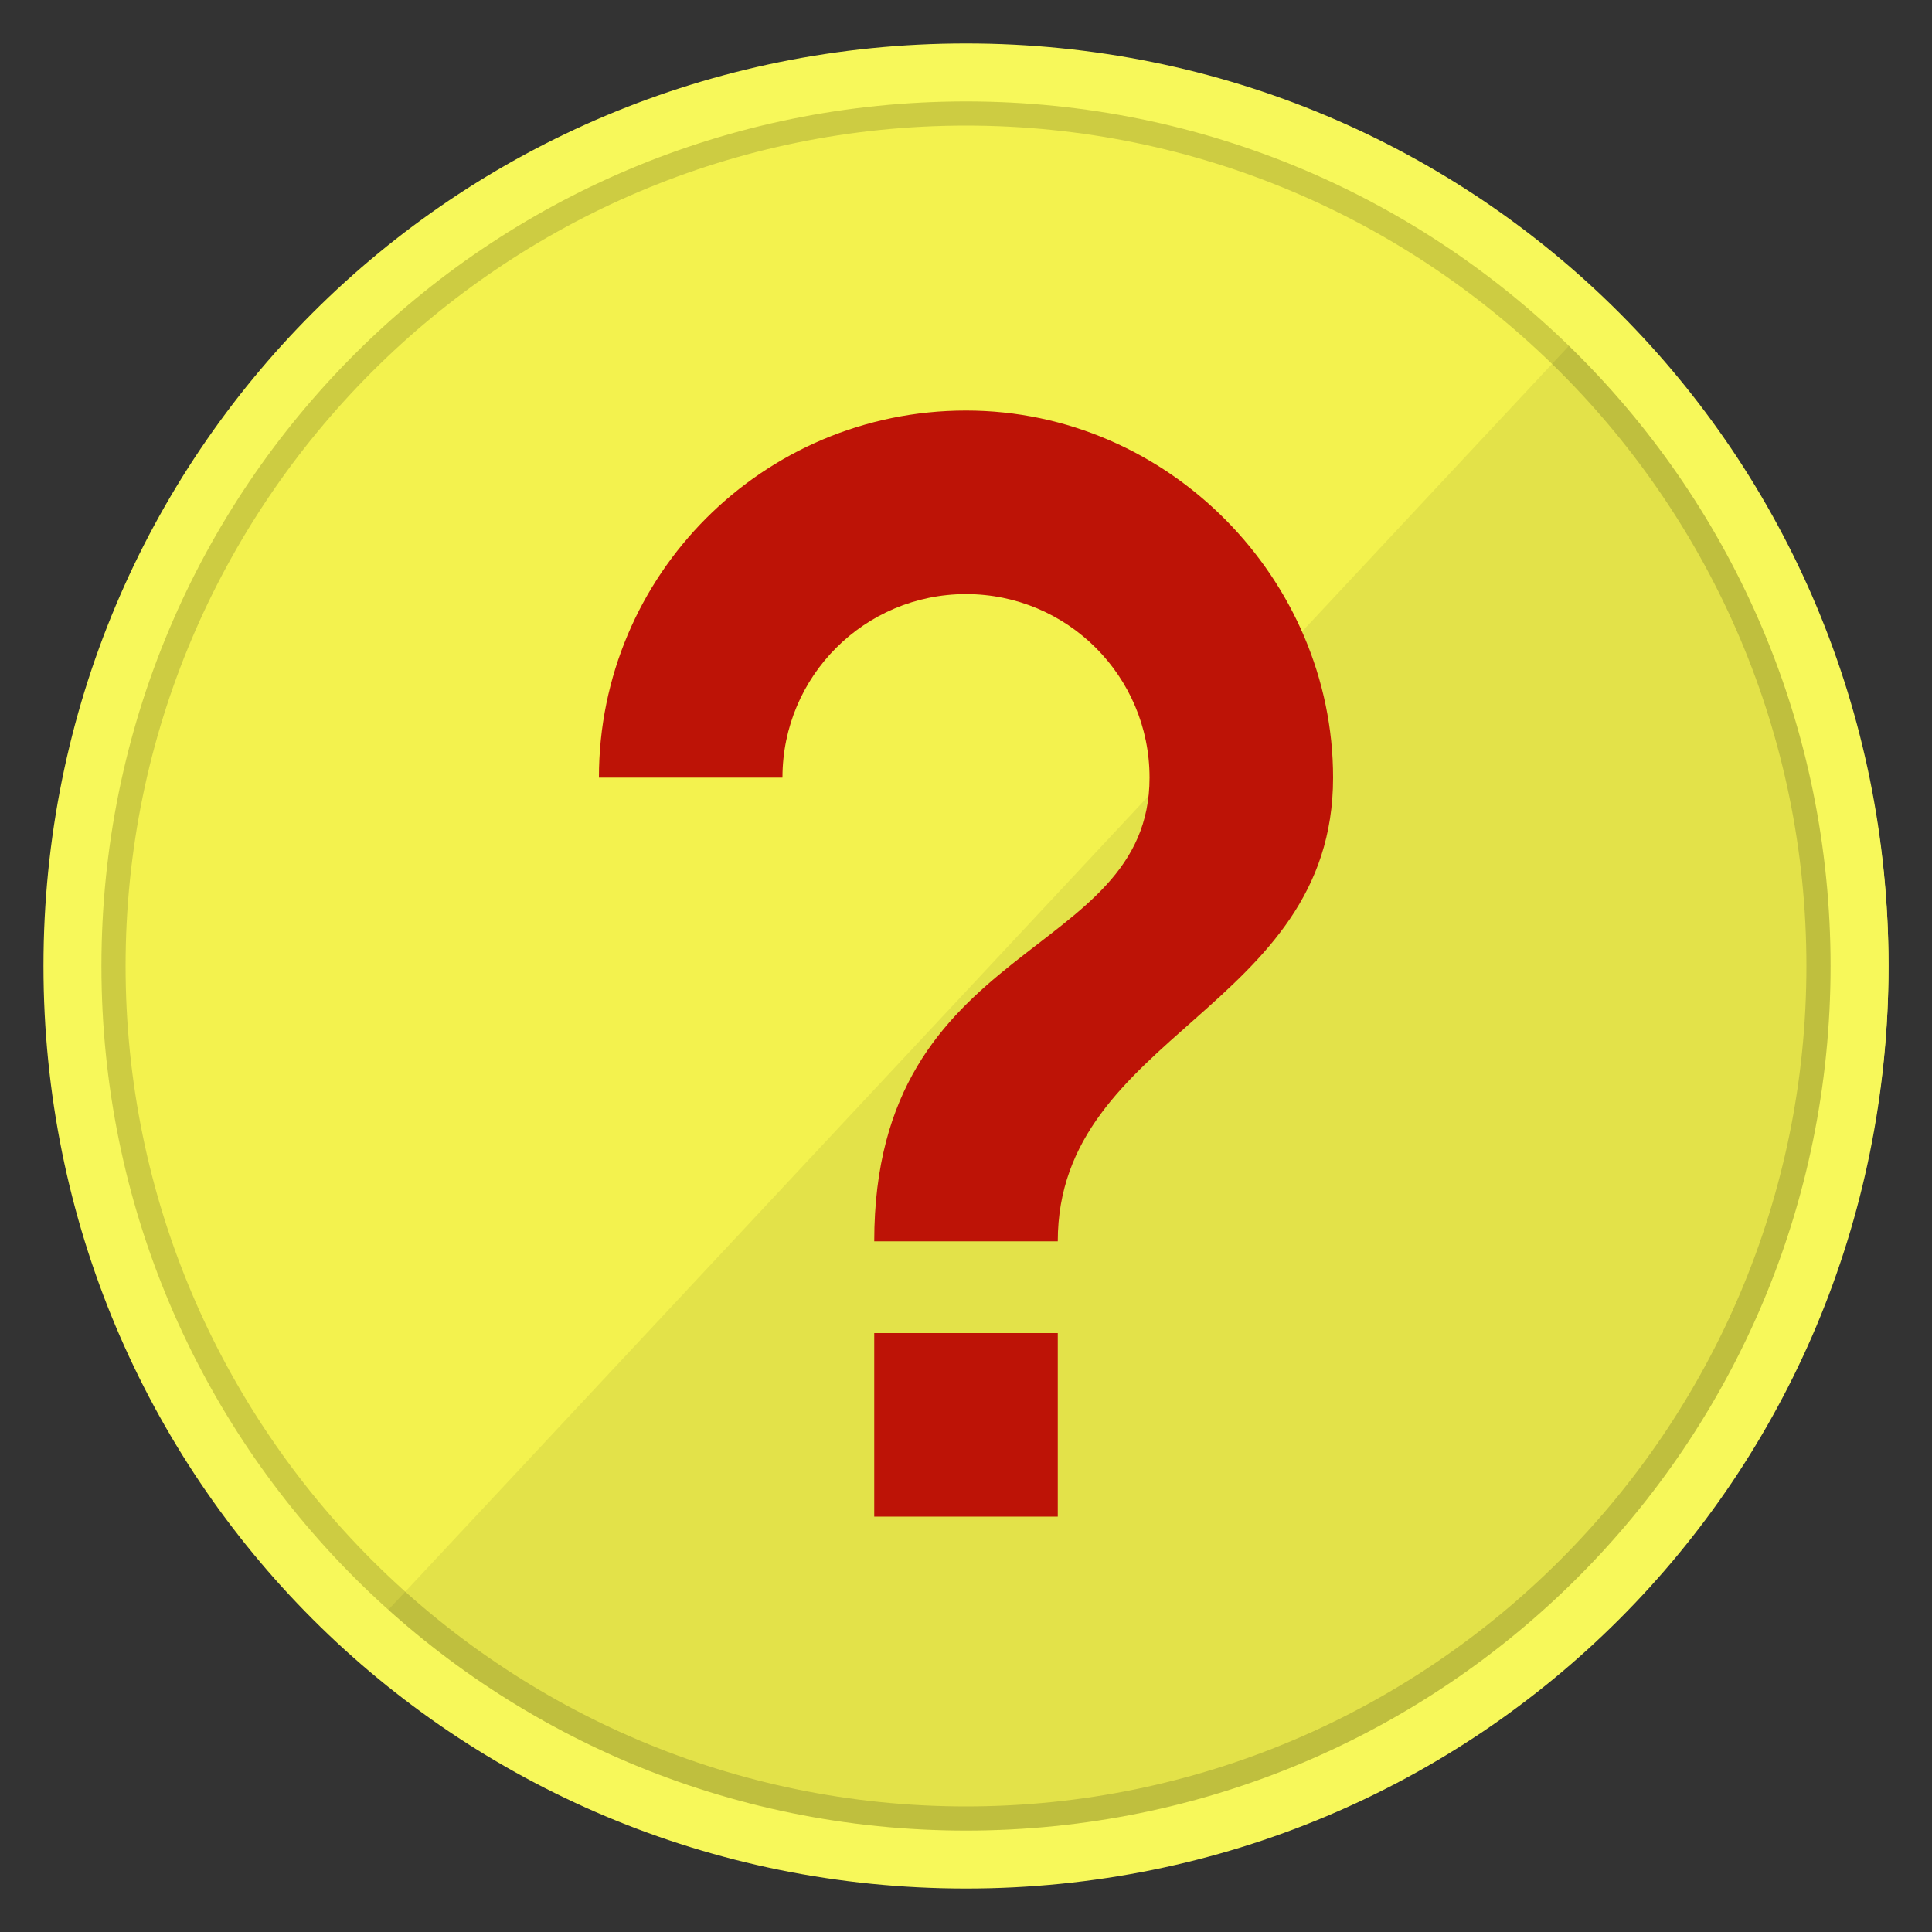 <?xml version="1.0" encoding="utf-8"?>
<!-- Generator: Adobe Illustrator 22.1.0, SVG Export Plug-In . SVG Version: 6.00 Build 0)  -->
<svg version="1.1" id="Layer_1" xmlns="http://www.w3.org/2000/svg" xmlns:xlink="http://www.w3.org/1999/xlink" x="0px" y="0px"
	 viewBox="0 0 40 40" style="enable-background:new 0 0 40 40;" xml:space="preserve">
<rect x="0" y="0" width="40" height="40" fill="#333333" stroke="none"/>
<style type="text/css">
	.st0{fill:#16DA21;}
	.st1{opacity:0.13;}
	.st2{fill:#F2F2F2;}
	.st3{opacity:0.16;}
	.st4{fill:#FF3516;}
	.st5{fill:#F3F24E;}
	.st6{opacity:7.000000e-02;}
	.st7{fill:#F7F85A;}
	.st8{fill:#BD1306;}
	.st9{fill:#4D4D4D;}
	.st10{opacity:0.18;}
	.st11{fill:#FFFFFF;}
	.st12{fill:#CCCCCC;}
	.st13{fill:#999999;}
</style>
<g>
	<g>
		<g>
			<circle class="st5" cx="20.2" cy="20" r="18.9"/>
			<path class="st6" d="M33.1,6.5c7.5,7,7.9,18.8,0.9,26.4s-18.8,7.9-26.4,0.9L33.1,6.5z"/>
		</g>
		<g>
			<g>
				<path class="st7" d="M20,0.9C9.4,0.9,0.9,9.4,0.9,20S9.4,39.1,20,39.1S39.1,30.6,39.1,20S30.6,0.9,20,0.9z M20,37.9
					c-9.9,0-17.9-8-17.9-17.9S10.1,2.1,20,2.1s17.9,8,17.9,17.9S29.9,37.9,20,37.9z"/>
			</g>
		</g>
		<g class="st3">
			<path d="M20,2.6c9.6,0,17.4,7.8,17.4,17.4S29.6,37.4,20,37.4S2.6,29.6,2.6,20S10.4,2.6,20,2.6 M20,2.1c-9.9,0-17.9,8-17.9,17.9
				c0,9.9,8,17.9,17.9,17.9s17.9-8,17.9-17.9C37.9,10.1,29.9,2.1,20,2.1L20,2.1z"/>
		</g>
	</g>
	<g>
		<rect x="18.1" y="27.6" class="st8" width="3.8" height="3.8"/>
		<path class="st8" d="M20,8.5c-4.2,0-7.6,3.4-7.6,7.6h3.8c0-2.1,1.7-3.8,3.8-3.8c2.1,0,3.8,1.7,3.8,3.8c0,3.8-5.7,3.3-5.7,9.6h3.8
			c0-4.3,5.7-4.8,5.7-9.6C27.6,12,24.2,8.5,20,8.5z"/>
	</g>
</g>
</svg>
